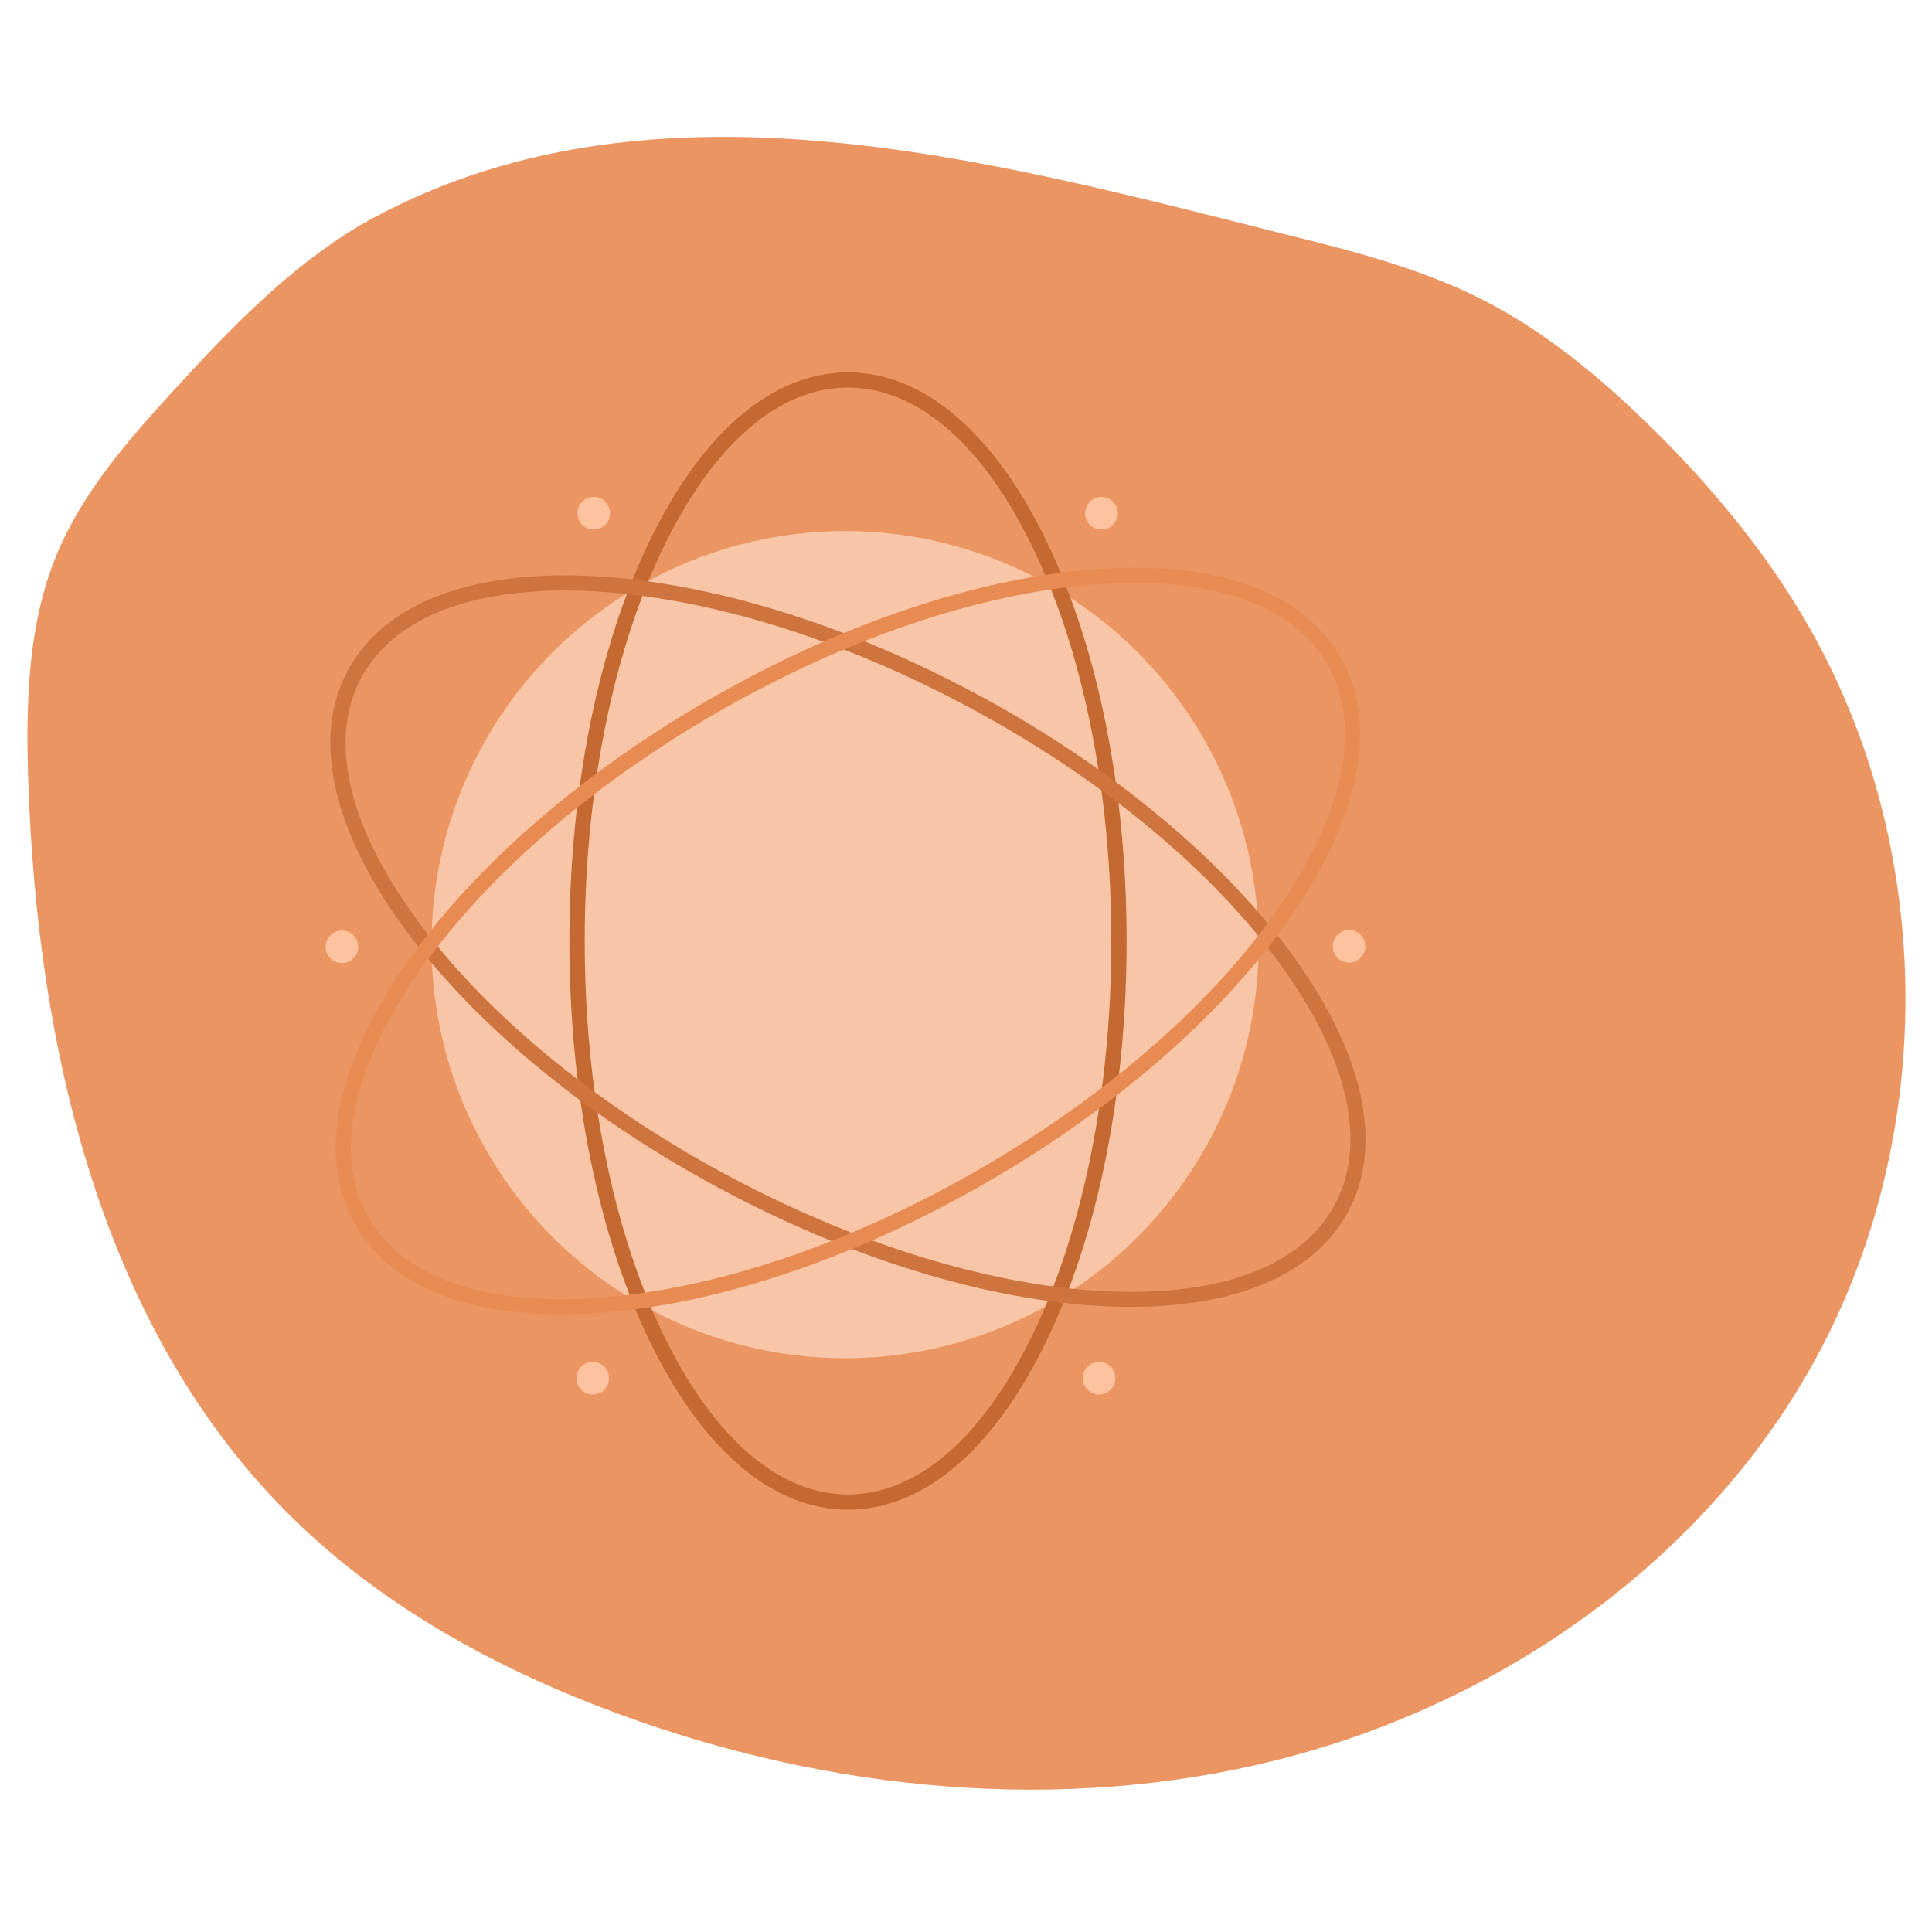 <svg id="Calque_1" data-name="Calque 1" xmlns="http://www.w3.org/2000/svg" xmlns:xlink="http://www.w3.org/1999/xlink" width="530" height="530" viewBox="0 0 530 530"><defs><style>.cls-1{fill:none;}.cls-2{clip-path:url(#clip-path);}.cls-3{fill:#eb9662;}.cls-4{fill:#f8c5a6;}.cls-5{fill:#c46932;}.cls-6{fill:#ce753f;}.cls-7{fill:#e88b53;}.cls-8{fill:#fdc29e;}</style><clipPath id="clip-path"><rect class="cls-1" y="-630" width="530" height="530"/></clipPath></defs><g class="cls-2"><path id="Tracé_217" data-name="Tracé 217" class="cls-3" d="M498.68,126.81C512.42,108.66,521,87.22,529,65.89c6.51-17.4,12.78-35.33,12.93-53.91.17-21-7.47-41.13-15.94-60.29-29.67-67.11-75-132.28-142.79-160.4-32.49-13.48-68.28-17.57-103.43-16.45-61.31,1.94-122.83,19.93-172.35,56.13S21.29-77.74,12.56-17C2.23,54.72,98.72-11.36,156.19,32.82c18.29,14.07-21.36-8.71,0,0,17.74,7.24,31.55,31.55,50.65,33.08,18.65,1.5,54.38-30.49,72.91-33.08C362.24,21.29,442.76,197.73,498.68,126.81Z"/></g><path id="Tracé_173" data-name="Tracé 173" class="cls-3" d="M98.66,61.86C79.12,73.54,63.12,90.2,47.74,107c-12.55,13.69-25.09,28-32.19,45.14-8,19.36-8.47,40.93-7.8,61.87,2.38,73.34,20,150.75,72.31,202.21,25.07,24.67,56.72,41.87,89.74,54,57.56,21.17,121.34,27.53,180.82,12.52s114.05-52.38,144.89-105.4c36.45-62.66,36.27-145-.47-207.46-11.69-19.89-26.69-37.72-43.23-53.8-13.74-13.35-28.74-25.67-45.88-34.25-16.73-8.38-35.05-13-53.2-17.52C271.94,44.09,177.07,17.06,98.66,61.86Z"/><g id="Groupe_68" data-name="Groupe 68"><circle id="Ellipse_16" data-name="Ellipse 16" class="cls-4" cx="231.83" cy="259.14" r="113.46"/><path id="Tracé_186" data-name="Tracé 186" class="cls-5" d="M232.63,414.15c-20.69,0-40-16.43-54.43-46.26-14.17-29.35-22-68.32-22-109.74s7.8-80.4,22-109.74c14.4-29.83,33.74-46.26,54.43-46.26s40,16.43,54.43,46.26c14.17,29.34,22,68.32,22,109.74s-7.8,80.39-22,109.74C272.65,397.72,253.33,414.15,232.63,414.15Zm0-307.84c-19,0-37,15.6-50.67,43.9-13.9,28.8-21.56,67.13-21.56,107.93s7.66,79.14,21.56,107.93c13.67,28.31,31.66,43.9,50.67,43.9s37-15.59,50.68-43.9c13.9-28.79,21.55-67.12,21.55-107.93S297.21,179,283.31,150.21c-13.67-28.3-31.67-43.89-50.68-43.89Z"/><path id="Tracé_187" data-name="Tracé 187" class="cls-6" d="M310.28,358.51c-2.34,0-4.73-.05-7.17-.17-32.55-1.55-70.53-13.29-106.93-33s-66.93-45.22-86-71.67c-19.34-26.89-24.56-51.72-14.69-69.9s33.55-27.34,66.63-25.76c32.55,1.55,70.52,13.29,106.93,33s66.92,45.22,86,71.67c19.35,26.89,24.56,51.72,14.69,69.9C360.59,349.42,339.61,358.51,310.28,358.51ZM154.94,162c-27.71,0-47.36,8.32-55.74,23.75-9.07,16.7-4,40,14.4,65.49,18.67,25.95,48.7,51,84.57,70.44s73.2,31,105.13,32.55c31.41,1.49,53.7-6.88,62.77-23.59s3.95-40-14.41-65.48c-18.67-26-48.7-51-84.56-70.44s-73.2-31-105.14-32.55C159.57,162,157.23,162,154.94,162Z"/><path id="Tracé_188" data-name="Tracé 188" class="cls-7" d="M154,360.56c-27.46,0-47.32-8.5-56.5-24.41-10.35-17.92-5.79-42.88,12.84-70.26,18.34-26.95,48.19-53.2,84.06-73.9s73.52-33.44,106-35.84c33-2.45,56.93,6.08,67.28,24s5.78,42.88-12.85,70.26c-18.33,27-48.18,53.19-84.05,73.9s-73.53,33.44-106,35.84C161.1,360.43,157.51,360.56,154,360.56ZM311.28,159.9c-3.39,0-6.89.13-10.52.4-31.88,2.35-68.91,14.89-104.25,35.29s-64.7,46.2-82.68,72.64c-17.69,26-22.19,49.38-12.69,65.84s32,24.25,63.36,21.93c31.89-2.36,68.91-14.89,104.25-35.29s64.7-46.2,82.69-72.64c17.68-26,22.19-49.37,12.68-65.83C355.72,167.67,337.15,159.9,311.28,159.9Z"/><circle id="Ellipse_17" data-name="Ellipse 17" class="cls-8" cx="162.88" cy="140.8" r="4.47"/><circle id="Ellipse_18" data-name="Ellipse 18" class="cls-8" cx="302.15" cy="140.8" r="4.47"/><circle id="Ellipse_19" data-name="Ellipse 19" class="cls-8" cx="370.09" cy="259.6" r="4.47"/><circle id="Ellipse_20" data-name="Ellipse 20" class="cls-8" cx="162.61" cy="378.08" r="4.47"/><circle id="Ellipse_21" data-name="Ellipse 21" class="cls-8" cx="301.5" cy="378.08" r="4.47"/><circle id="Ellipse_22" data-name="Ellipse 22" class="cls-8" cx="93.81" cy="259.73" r="4.47"/></g></svg>